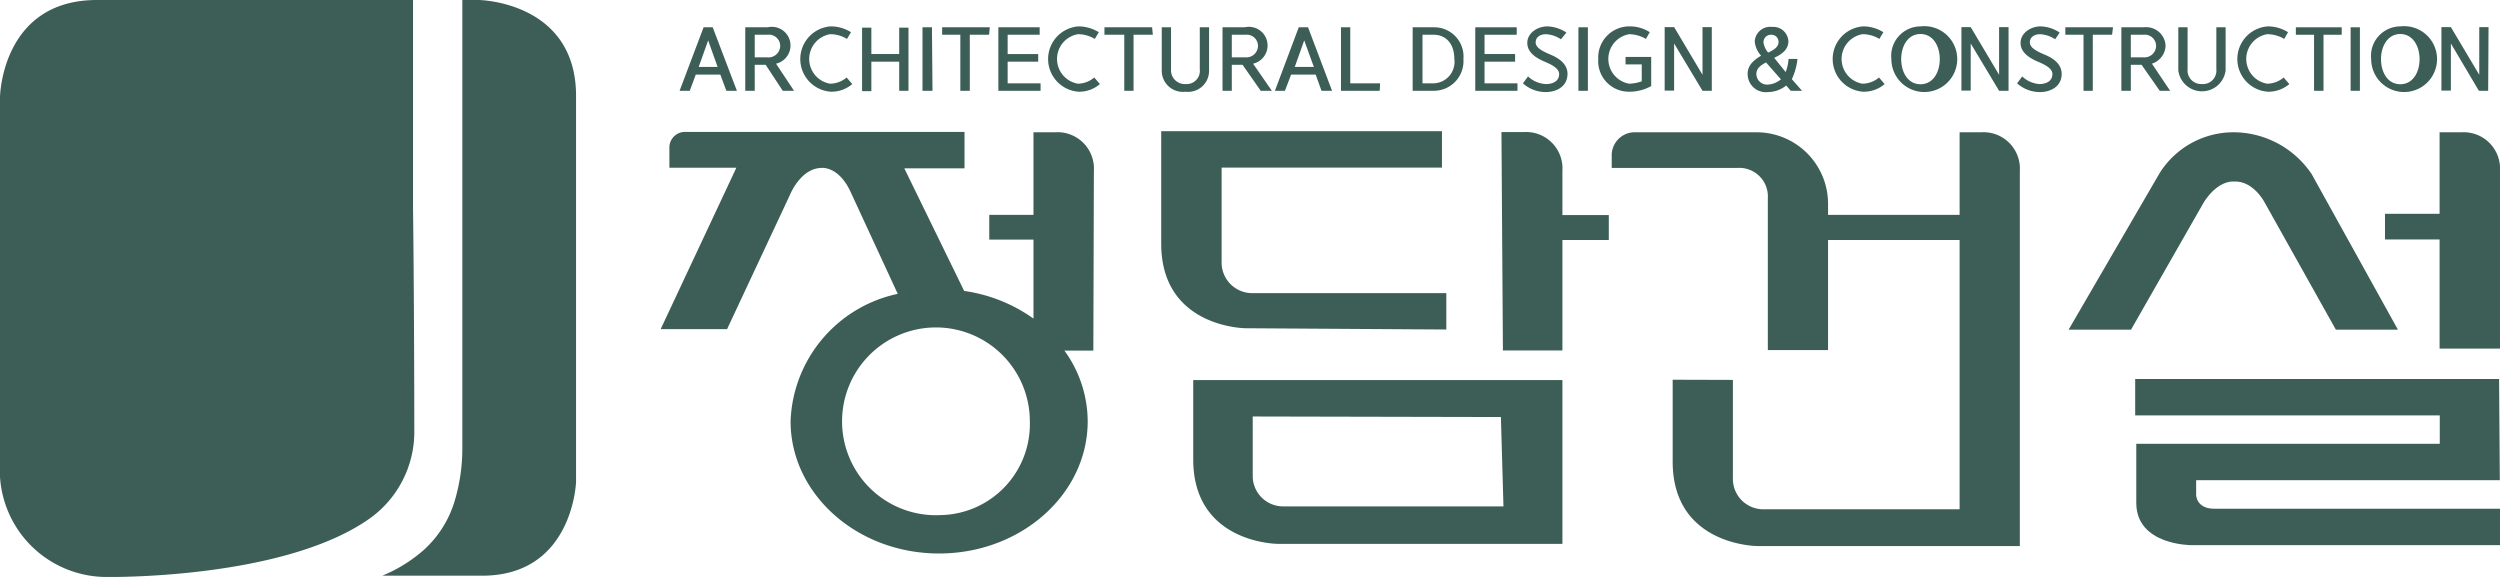 <svg id="Layer_1" data-name="Layer 1" xmlns="http://www.w3.org/2000/svg" viewBox="0 0 137.4 31.71"><defs><style>.cls-1{fill:#3c5e56;}</style></defs><path class="cls-1" d="M566.8,409.6h-.58l-.33-.89h-1.35l-.33.89h-.56l1.32-3.49h.5Zm-1.06-1.31-.52-1.46-.52,1.46Z" transform="translate(-526.3 -404.61)"/><path class="cls-1" d="M569.94,409.6h-.62l-.94-1.43h-.6v1.43h-.52v-3.49h1.23a1,1,0,0,1,.46,2Zm-1.48-1.84a.64.64,0,0,0,.72-.63.62.62,0,0,0-.7-.61h-.7v1.24Z" transform="translate(-526.3 -404.61)"/><path class="cls-1" d="M573.14,409.23a1.76,1.76,0,0,1-1.19.42,1.8,1.8,0,0,1,0-3.59,2.09,2.09,0,0,1,1.12.32l-.22.37a1.75,1.75,0,0,0-.93-.26,1.38,1.38,0,0,0,0,2.72,1.43,1.43,0,0,0,.91-.34Z" transform="translate(-526.3 -404.61)"/><path class="cls-1" d="M576.23,409.6h-.51V408h-1.53v1.62h-.51v-3.49h.51v1.45h1.53v-1.45h.51Z" transform="translate(-526.3 -404.61)"/><path class="cls-1" d="M577.55,409.6H577v-3.49h.52Z" transform="translate(-526.3 -404.61)"/><path class="cls-1" d="M580.66,406.52H579.6v3.08h-.52v-3.08h-1v-.41h2.62Z" transform="translate(-526.3 -404.61)"/><path class="cls-1" d="M583.49,409.6h-2.32v-3.49h2.27v.41h-1.76v1.06h1.68V408h-1.68v1.19h1.81Z" transform="translate(-526.3 -404.61)"/><path class="cls-1" d="M586.75,409.23a1.73,1.73,0,0,1-1.18.42,1.8,1.8,0,0,1,0-3.59,2.14,2.14,0,0,1,1.12.32l-.22.37a1.77,1.77,0,0,0-.93-.26,1.38,1.38,0,0,0,0,2.72,1.42,1.42,0,0,0,.9-.34Z" transform="translate(-526.3 -404.61)"/><path class="cls-1" d="M589.66,406.52H588.6v3.08h-.51v-3.08H587v-.41h2.62Z" transform="translate(-526.3 -404.61)"/><path class="cls-1" d="M592.75,406.11v2.37a1.15,1.15,0,0,1-1.29,1.17,1.16,1.16,0,0,1-1.31-1.17v-2.37h.51v2.3a.76.76,0,0,0,.8.82.73.73,0,0,0,.78-.82v-2.3Z" transform="translate(-526.3 -404.61)"/><path class="cls-1" d="M596.2,409.6h-.61l-1-1.43H594v1.43h-.51v-3.49h1.22a1,1,0,0,1,.46,2Zm-1.47-1.84a.64.64,0,0,0,.71-.63.62.62,0,0,0-.69-.61H594v1.24Z" transform="translate(-526.3 -404.61)"/><path class="cls-1" d="M599.51,409.6h-.58l-.32-.89h-1.35l-.34.89h-.55l1.31-3.49h.51Zm-1-1.31-.53-1.46-.52,1.46Z" transform="translate(-526.3 -404.61)"/><path class="cls-1" d="M602.13,409.6H600v-3.49h.51v3.08h1.64Z" transform="translate(-526.3 -404.61)"/><path class="cls-1" d="M605.09,406.11a1.61,1.61,0,0,1,1.64,1.75,1.63,1.63,0,0,1-1.64,1.74h-1.15v-3.49Zm0,3.08a1.18,1.18,0,0,0,1.14-1.34c0-.81-.44-1.33-1.14-1.33h-.61v2.67Z" transform="translate(-526.3 -404.61)"/><path class="cls-1" d="M609.7,409.6h-2.32v-3.49h2.28v.41h-1.77v1.06h1.68V408h-1.68v1.19h1.81Z" transform="translate(-526.3 -404.61)"/><path class="cls-1" d="M612.09,406.77a1.64,1.64,0,0,0-.82-.28c-.36,0-.57.19-.57.45s.28.45.81.67.94.55.94,1.06c0,.69-.6,1-1.19,1a1.87,1.87,0,0,1-1.26-.48l.28-.38a1.53,1.53,0,0,0,1,.42c.3,0,.71-.12.71-.55,0-.27-.3-.47-.75-.66s-1-.49-1-1.05.58-.91,1.1-.91a2,2,0,0,1,1.05.34Z" transform="translate(-526.3 -404.61)"/><path class="cls-1" d="M613.57,409.6h-.52v-3.49h.52Z" transform="translate(-526.3 -404.61)"/><path class="cls-1" d="M615.84,409.65a1.68,1.68,0,0,1-1.7-1.79,1.71,1.71,0,0,1,1.71-1.8,2,2,0,0,1,1.12.32l-.21.37a1.86,1.86,0,0,0-.92-.26,1.38,1.38,0,0,0,0,2.72,2.28,2.28,0,0,0,.69-.13v-.93h-.89v-.41h1.41v1.6A2.44,2.44,0,0,1,615.84,409.65Z" transform="translate(-526.3 -404.61)"/><path class="cls-1" d="M620.38,409.6h-.51L618.31,407v2.59h-.52v-3.49h.52l1.56,2.62v-2.62h.51Z" transform="translate(-526.3 -404.61)"/><path class="cls-1" d="M624.44,408.57a2.49,2.49,0,0,0,.16-.72h.49a3.46,3.46,0,0,1-.31,1.11l.56.64h-.62l-.25-.29a1.63,1.63,0,0,1-1,.36,1,1,0,0,1-1.12-1c0-.46.31-.74.74-1a1.34,1.34,0,0,1-.35-.77.85.85,0,0,1,.95-.81.83.83,0,0,1,.9.78c0,.48-.37.72-.78.92Zm-1.08-.53c-.3.16-.53.33-.53.64a.59.59,0,0,0,.62.58,1.24,1.24,0,0,0,.73-.29Zm-.14-1.1a1.07,1.07,0,0,0,.26.56c.3-.14.57-.3.57-.59a.39.39,0,0,0-.4-.39A.41.41,0,0,0,623.22,406.94Z" transform="translate(-526.3 -404.61)"/><path class="cls-1" d="M629.88,409.23a1.76,1.76,0,0,1-1.19.42,1.8,1.8,0,0,1,0-3.59,2.09,2.09,0,0,1,1.12.32l-.22.37a1.75,1.75,0,0,0-.93-.26,1.38,1.38,0,0,0,0,2.72,1.43,1.43,0,0,0,.91-.34Z" transform="translate(-526.3 -404.61)"/><path class="cls-1" d="M631.85,406.06a1.81,1.81,0,1,1-1.6,1.8A1.62,1.62,0,0,1,631.85,406.06Zm-1.06,1.8c0,.71.36,1.38,1.06,1.38s1.06-.67,1.06-1.38-.36-1.38-1.06-1.38S630.79,407.15,630.79,407.86Z" transform="translate(-526.3 -404.61)"/><path class="cls-1" d="M636.69,409.6h-.52L634.61,407v2.59h-.51v-3.49h.51l1.56,2.62v-2.62h.52Z" transform="translate(-526.3 -404.61)"/><path class="cls-1" d="M639.25,406.77a1.64,1.64,0,0,0-.82-.28c-.36,0-.57.19-.57.45s.28.45.81.67.94.55.94,1.06c0,.69-.6,1-1.19,1a1.87,1.87,0,0,1-1.26-.48l.28-.38a1.53,1.53,0,0,0,.95.42c.3,0,.71-.12.71-.55,0-.27-.3-.47-.75-.66s-1-.49-1-1.05.58-.91,1.1-.91a2,2,0,0,1,1.05.34Z" transform="translate(-526.3 -404.61)"/><path class="cls-1" d="M642.38,406.52h-1.06v3.08h-.51v-3.08h-1v-.41h2.62Z" transform="translate(-526.3 -404.61)"/><path class="cls-1" d="M645.57,409.6H645l-1-1.43h-.59v1.43h-.52v-3.49h1.23a1.07,1.07,0,0,1,1.2,1,1.08,1.08,0,0,1-.75,1Zm-1.48-1.84a.64.64,0,0,0,.71-.63.62.62,0,0,0-.69-.61h-.7v1.24Z" transform="translate(-526.3 -404.61)"/><path class="cls-1" d="M648.62,406.11v2.37a1.31,1.31,0,0,1-2.6,0v-2.37h.51v2.3a.75.75,0,0,0,.79.82.74.74,0,0,0,.79-.82v-2.3Z" transform="translate(-526.3 -404.61)"/><path class="cls-1" d="M652.12,409.23a1.76,1.76,0,0,1-1.19.42,1.8,1.8,0,0,1,0-3.59,2.09,2.09,0,0,1,1.12.32l-.21.37a1.81,1.81,0,0,0-.94-.26,1.38,1.38,0,0,0,0,2.72,1.43,1.43,0,0,0,.91-.34Z" transform="translate(-526.3 -404.61)"/><path class="cls-1" d="M655,406.52H654v3.08h-.52v-3.08h-1v-.41H655Z" transform="translate(-526.3 -404.61)"/><path class="cls-1" d="M656,409.6h-.51v-3.49H656Z" transform="translate(-526.3 -404.61)"/><path class="cls-1" d="M658.22,406.06a1.81,1.81,0,1,1-1.6,1.8A1.62,1.62,0,0,1,658.22,406.06Zm-1.06,1.8c0,.71.36,1.38,1.06,1.38s1.06-.67,1.06-1.38-.37-1.38-1.06-1.38S657.16,407.15,657.16,407.86Z" transform="translate(-526.3 -404.61)"/><path class="cls-1" d="M663.05,409.6h-.51L661,407v2.59h-.52v-3.49H661l1.56,2.62v-2.62h.51Z" transform="translate(-526.3 -404.61)"/><path class="cls-1" d="M549,416c0-2.68,0-8.26,0-11.39H531.63c-5.25,0-5.33,5.33-5.33,5.33v20.15a5.87,5.87,0,0,0,5.84,6.23s9.47.16,14.3-3.09a5.85,5.85,0,0,0,2.63-5C549.07,425.56,549.05,419.83,549,416Z" transform="translate(-526.3 -404.61)"/><path class="cls-1" d="M552.62,404.61h-.91c0,2.7,0,7,0,8,0,1.5,0,3.3,0,5.39,0,1.34,0,5.78,0,7.27s0,2.82,0,4a10.07,10.07,0,0,1-.46,3,5.92,5.92,0,0,1-1.63,2.54,8.11,8.11,0,0,1-2.31,1.44h5.49c5,0,5.16-5.16,5.16-5.16V409.94C558,404.69,552.62,404.61,552.62,404.61Z" transform="translate(-526.3 -404.61)"/><path class="cls-1" d="M649.08,414.59c1.06-.06,1.68,1.14,1.68,1.14l3.92,7h3.41l-4.74-8.55a5.19,5.19,0,0,0-4.27-2.3,4.79,4.79,0,0,0-4.09,2.25l-5,8.6h3.43l4-7C648.24,414.46,649.08,414.59,649.08,414.59Z" transform="translate(-526.3 -404.61)"/><path class="cls-1" d="M661.6,411.88h-1.22l0,4.48h-3v1.41h3v6h3.32V414A2,2,0,0,0,661.6,411.88Z" transform="translate(-526.3 -404.61)"/><path class="cls-1" d="M663.69,431H647v.81s0,.76,1,.76h15.71v2h-17s-3,0-3-2.32V429h16.68v-1.56H643.65v-2h20Z" transform="translate(-526.3 -404.61)"/><path class="cls-1" d="M618.23,425.48l0,4.5c0,4.62,4.64,4.64,4.64,4.64h14.44V414a2,2,0,0,0-2.12-2.12H634v4.54h-7.23v-.62a3.93,3.93,0,0,0-3.91-3.92h-6.64a1.27,1.27,0,0,0-1.34,1.32v.64h6.91a1.57,1.57,0,0,1,1.67,1.67v8.34h3.31V417.8H634v14.8H623.26a1.67,1.67,0,0,1-1.72-1.71v-5.4Z" transform="translate(-526.3 -404.61)"/><path class="cls-1" d="M612.17,416.43V414a2,2,0,0,0-2.14-2.13h-1.21l.08,12h3.27V417.8h2.55v-1.37Z" transform="translate(-526.3 -404.61)"/><path class="cls-1" d="M605.79,422.72v-2H595.16a1.68,1.68,0,0,1-1.72-1.72v-5.18h12.11v-2H590.12v1.29l0,4.89c0,4.63,4.64,4.65,4.64,4.65Z" transform="translate(-526.3 -404.61)"/><path class="cls-1" d="M591.88,426v3.86c0,4.63,4.65,4.64,4.65,4.64h15.64v-9H591.88Zm16.91,1.53.14,4.91H596.87a1.67,1.67,0,0,1-1.72-1.72V427.5Z" transform="translate(-526.3 -404.61)"/><path class="cls-1" d="M586.42,414a2,2,0,0,0-2.13-2.12H583.1v4.54h-2.43v1.36h2.43v4.34a8.63,8.63,0,0,0-3.81-1.52L576,413.86h3.31v-2H564a.86.86,0,0,0-.91.9v1.07h3.68l-4.16,8.87h3.65l3.47-7.41s.57-1.41,1.69-1.45c0,0,1-.16,1.69,1.45l2.53,5.47a7.43,7.43,0,0,0-5.89,7c0,4,3.65,7.27,8.16,7.27s8.17-3.26,8.17-7.27a6.65,6.65,0,0,0-1.28-3.88h1.59ZM578,432.92a5.16,5.16,0,1,1,4.9-5.16A5,5,0,0,1,578,432.92Z" transform="translate(-526.3 -404.61)"/></svg>